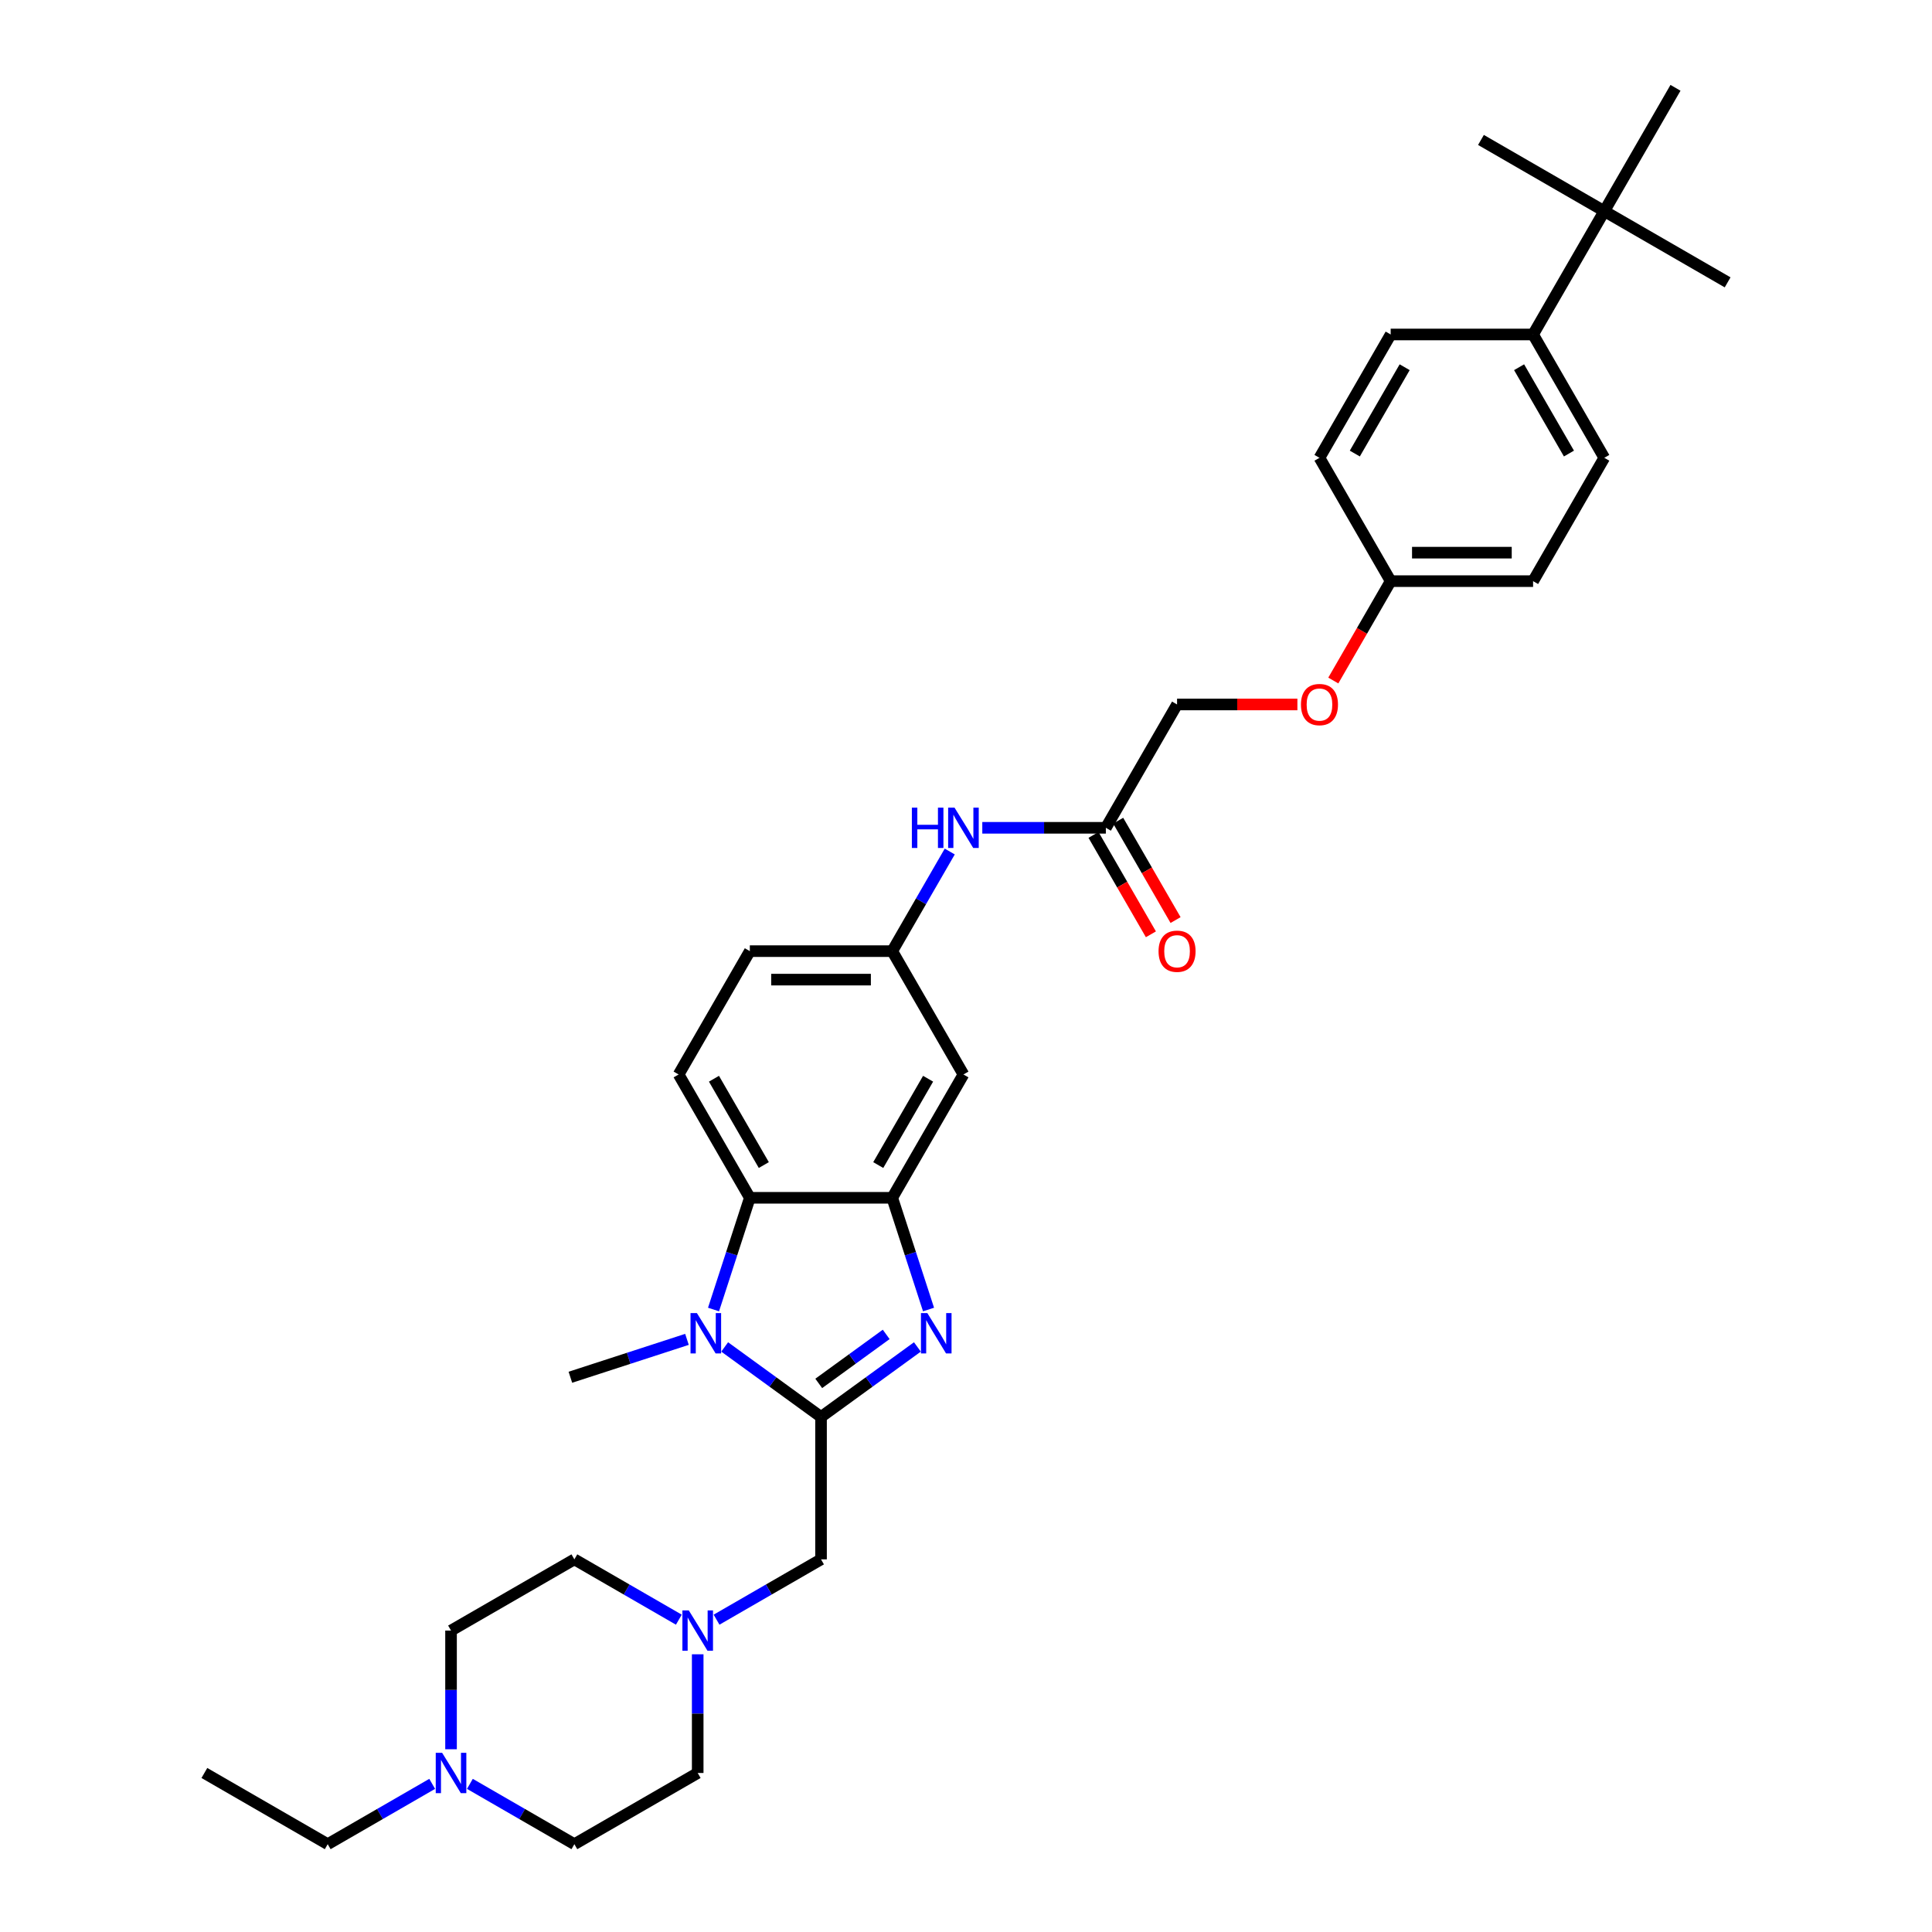 <?xml version='1.0' encoding='iso-8859-1'?>
<svg version='1.1' baseProfile='full'
              xmlns='http://www.w3.org/2000/svg'
                      xmlns:rdkit='http://www.rdkit.org/xml'
                      xmlns:xlink='http://www.w3.org/1999/xlink'
                  xml:space='preserve'
width='1000px' height='1000px' viewBox='0 0 1000 1000'>
<!-- END OF HEADER -->
<rect style='opacity:1.0;fill:#FFFFFF;stroke:none' width='1000' height='1000' x='0' y='0'> </rect>
<path class='bond-0' d='M 424.965,733.411 L 449.903,715.293' style='fill:none;fill-rule:evenodd;stroke:#000000;stroke-width:6px;stroke-linecap:butt;stroke-linejoin:miter;stroke-opacity:1' />
<path class='bond-0' d='M 449.903,715.293 L 474.84,697.175' style='fill:none;fill-rule:evenodd;stroke:#0000FF;stroke-width:6px;stroke-linecap:butt;stroke-linejoin:miter;stroke-opacity:1' />
<path class='bond-0' d='M 423.781,716.048 L 441.237,703.366' style='fill:none;fill-rule:evenodd;stroke:#000000;stroke-width:6px;stroke-linecap:butt;stroke-linejoin:miter;stroke-opacity:1' />
<path class='bond-0' d='M 441.237,703.366 L 458.693,690.683' style='fill:none;fill-rule:evenodd;stroke:#0000FF;stroke-width:6px;stroke-linecap:butt;stroke-linejoin:miter;stroke-opacity:1' />
<path class='bond-1' d='M 424.965,733.411 L 400.028,715.293' style='fill:none;fill-rule:evenodd;stroke:#000000;stroke-width:6px;stroke-linecap:butt;stroke-linejoin:miter;stroke-opacity:1' />
<path class='bond-1' d='M 400.028,715.293 L 375.091,697.175' style='fill:none;fill-rule:evenodd;stroke:#0000FF;stroke-width:6px;stroke-linecap:butt;stroke-linejoin:miter;stroke-opacity:1' />
<path class='bond-4' d='M 424.965,733.411 L 424.965,807.122' style='fill:none;fill-rule:evenodd;stroke:#000000;stroke-width:6px;stroke-linecap:butt;stroke-linejoin:miter;stroke-opacity:1' />
<path class='bond-2' d='M 480.609,677.804 L 471.215,648.892' style='fill:none;fill-rule:evenodd;stroke:#0000FF;stroke-width:6px;stroke-linecap:butt;stroke-linejoin:miter;stroke-opacity:1' />
<path class='bond-2' d='M 471.215,648.892 L 461.821,619.98' style='fill:none;fill-rule:evenodd;stroke:#000000;stroke-width:6px;stroke-linecap:butt;stroke-linejoin:miter;stroke-opacity:1' />
<path class='bond-3' d='M 369.321,677.804 L 378.715,648.892' style='fill:none;fill-rule:evenodd;stroke:#0000FF;stroke-width:6px;stroke-linecap:butt;stroke-linejoin:miter;stroke-opacity:1' />
<path class='bond-3' d='M 378.715,648.892 L 388.109,619.98' style='fill:none;fill-rule:evenodd;stroke:#000000;stroke-width:6px;stroke-linecap:butt;stroke-linejoin:miter;stroke-opacity:1' />
<path class='bond-25' d='M 355.572,693.255 L 325.4,703.058' style='fill:none;fill-rule:evenodd;stroke:#0000FF;stroke-width:6px;stroke-linecap:butt;stroke-linejoin:miter;stroke-opacity:1' />
<path class='bond-25' d='M 325.4,703.058 L 295.227,712.862' style='fill:none;fill-rule:evenodd;stroke:#000000;stroke-width:6px;stroke-linecap:butt;stroke-linejoin:miter;stroke-opacity:1' />
<path class='bond-6' d='M 461.821,619.98 L 498.677,556.144' style='fill:none;fill-rule:evenodd;stroke:#000000;stroke-width:6px;stroke-linecap:butt;stroke-linejoin:miter;stroke-opacity:1' />
<path class='bond-6' d='M 454.582,603.033 L 480.381,558.348' style='fill:none;fill-rule:evenodd;stroke:#000000;stroke-width:6px;stroke-linecap:butt;stroke-linejoin:miter;stroke-opacity:1' />
<path class='bond-33' d='M 461.821,619.98 L 388.109,619.98' style='fill:none;fill-rule:evenodd;stroke:#000000;stroke-width:6px;stroke-linecap:butt;stroke-linejoin:miter;stroke-opacity:1' />
<path class='bond-8' d='M 388.109,619.98 L 351.254,556.144' style='fill:none;fill-rule:evenodd;stroke:#000000;stroke-width:6px;stroke-linecap:butt;stroke-linejoin:miter;stroke-opacity:1' />
<path class='bond-8' d='M 395.348,603.033 L 369.549,558.348' style='fill:none;fill-rule:evenodd;stroke:#000000;stroke-width:6px;stroke-linecap:butt;stroke-linejoin:miter;stroke-opacity:1' />
<path class='bond-5' d='M 424.965,807.122 L 397.927,822.733' style='fill:none;fill-rule:evenodd;stroke:#000000;stroke-width:6px;stroke-linecap:butt;stroke-linejoin:miter;stroke-opacity:1' />
<path class='bond-5' d='M 397.927,822.733 L 370.889,838.343' style='fill:none;fill-rule:evenodd;stroke:#0000FF;stroke-width:6px;stroke-linecap:butt;stroke-linejoin:miter;stroke-opacity:1' />
<path class='bond-19' d='M 361.129,856.258 L 361.129,886.974' style='fill:none;fill-rule:evenodd;stroke:#0000FF;stroke-width:6px;stroke-linecap:butt;stroke-linejoin:miter;stroke-opacity:1' />
<path class='bond-19' d='M 361.129,886.974 L 361.129,917.69' style='fill:none;fill-rule:evenodd;stroke:#000000;stroke-width:6px;stroke-linecap:butt;stroke-linejoin:miter;stroke-opacity:1' />
<path class='bond-20' d='M 351.37,838.343 L 324.331,822.733' style='fill:none;fill-rule:evenodd;stroke:#0000FF;stroke-width:6px;stroke-linecap:butt;stroke-linejoin:miter;stroke-opacity:1' />
<path class='bond-20' d='M 324.331,822.733 L 297.293,807.122' style='fill:none;fill-rule:evenodd;stroke:#000000;stroke-width:6px;stroke-linecap:butt;stroke-linejoin:miter;stroke-opacity:1' />
<path class='bond-11' d='M 498.677,556.144 L 461.821,492.308' style='fill:none;fill-rule:evenodd;stroke:#000000;stroke-width:6px;stroke-linecap:butt;stroke-linejoin:miter;stroke-opacity:1' />
<path class='bond-7' d='M 233.457,905.409 L 233.457,874.694' style='fill:none;fill-rule:evenodd;stroke:#0000FF;stroke-width:6px;stroke-linecap:butt;stroke-linejoin:miter;stroke-opacity:1' />
<path class='bond-7' d='M 233.457,874.694 L 233.457,843.978' style='fill:none;fill-rule:evenodd;stroke:#000000;stroke-width:6px;stroke-linecap:butt;stroke-linejoin:miter;stroke-opacity:1' />
<path class='bond-28' d='M 223.697,923.324 L 196.659,938.935' style='fill:none;fill-rule:evenodd;stroke:#0000FF;stroke-width:6px;stroke-linecap:butt;stroke-linejoin:miter;stroke-opacity:1' />
<path class='bond-28' d='M 196.659,938.935 L 169.621,954.545' style='fill:none;fill-rule:evenodd;stroke:#000000;stroke-width:6px;stroke-linecap:butt;stroke-linejoin:miter;stroke-opacity:1' />
<path class='bond-34' d='M 243.216,923.324 L 270.255,938.935' style='fill:none;fill-rule:evenodd;stroke:#0000FF;stroke-width:6px;stroke-linecap:butt;stroke-linejoin:miter;stroke-opacity:1' />
<path class='bond-34' d='M 270.255,938.935 L 297.293,954.545' style='fill:none;fill-rule:evenodd;stroke:#000000;stroke-width:6px;stroke-linecap:butt;stroke-linejoin:miter;stroke-opacity:1' />
<path class='bond-18' d='M 351.254,556.144 L 388.109,492.308' style='fill:none;fill-rule:evenodd;stroke:#000000;stroke-width:6px;stroke-linecap:butt;stroke-linejoin:miter;stroke-opacity:1' />
<path class='bond-9' d='M 572.389,428.471 L 540.412,428.471' style='fill:none;fill-rule:evenodd;stroke:#000000;stroke-width:6px;stroke-linecap:butt;stroke-linejoin:miter;stroke-opacity:1' />
<path class='bond-9' d='M 540.412,428.471 L 508.436,428.471' style='fill:none;fill-rule:evenodd;stroke:#0000FF;stroke-width:6px;stroke-linecap:butt;stroke-linejoin:miter;stroke-opacity:1' />
<path class='bond-14' d='M 566.005,432.157 L 580.854,457.876' style='fill:none;fill-rule:evenodd;stroke:#000000;stroke-width:6px;stroke-linecap:butt;stroke-linejoin:miter;stroke-opacity:1' />
<path class='bond-14' d='M 580.854,457.876 L 595.703,483.595' style='fill:none;fill-rule:evenodd;stroke:#FF0000;stroke-width:6px;stroke-linecap:butt;stroke-linejoin:miter;stroke-opacity:1' />
<path class='bond-14' d='M 578.772,424.786 L 593.621,450.505' style='fill:none;fill-rule:evenodd;stroke:#000000;stroke-width:6px;stroke-linecap:butt;stroke-linejoin:miter;stroke-opacity:1' />
<path class='bond-14' d='M 593.621,450.505 L 608.47,476.224' style='fill:none;fill-rule:evenodd;stroke:#FF0000;stroke-width:6px;stroke-linecap:butt;stroke-linejoin:miter;stroke-opacity:1' />
<path class='bond-23' d='M 572.389,428.471 L 609.244,364.635' style='fill:none;fill-rule:evenodd;stroke:#000000;stroke-width:6px;stroke-linecap:butt;stroke-linejoin:miter;stroke-opacity:1' />
<path class='bond-10' d='M 491.587,440.752 L 476.704,466.53' style='fill:none;fill-rule:evenodd;stroke:#0000FF;stroke-width:6px;stroke-linecap:butt;stroke-linejoin:miter;stroke-opacity:1' />
<path class='bond-10' d='M 476.704,466.53 L 461.821,492.308' style='fill:none;fill-rule:evenodd;stroke:#000000;stroke-width:6px;stroke-linecap:butt;stroke-linejoin:miter;stroke-opacity:1' />
<path class='bond-35' d='M 461.821,492.308 L 388.109,492.308' style='fill:none;fill-rule:evenodd;stroke:#000000;stroke-width:6px;stroke-linecap:butt;stroke-linejoin:miter;stroke-opacity:1' />
<path class='bond-35' d='M 450.764,507.05 L 399.166,507.05' style='fill:none;fill-rule:evenodd;stroke:#000000;stroke-width:6px;stroke-linecap:butt;stroke-linejoin:miter;stroke-opacity:1' />
<path class='bond-12' d='M 830.379,109.291 L 793.524,173.127' style='fill:none;fill-rule:evenodd;stroke:#000000;stroke-width:6px;stroke-linecap:butt;stroke-linejoin:miter;stroke-opacity:1' />
<path class='bond-29' d='M 830.379,109.291 L 894.215,146.147' style='fill:none;fill-rule:evenodd;stroke:#000000;stroke-width:6px;stroke-linecap:butt;stroke-linejoin:miter;stroke-opacity:1' />
<path class='bond-30' d='M 830.379,109.291 L 766.543,72.435' style='fill:none;fill-rule:evenodd;stroke:#000000;stroke-width:6px;stroke-linecap:butt;stroke-linejoin:miter;stroke-opacity:1' />
<path class='bond-31' d='M 830.379,109.291 L 867.235,45.455' style='fill:none;fill-rule:evenodd;stroke:#000000;stroke-width:6px;stroke-linecap:butt;stroke-linejoin:miter;stroke-opacity:1' />
<path class='bond-13' d='M 793.524,173.127 L 830.379,236.963' style='fill:none;fill-rule:evenodd;stroke:#000000;stroke-width:6px;stroke-linecap:butt;stroke-linejoin:miter;stroke-opacity:1' />
<path class='bond-13' d='M 786.285,190.073 L 812.084,234.759' style='fill:none;fill-rule:evenodd;stroke:#000000;stroke-width:6px;stroke-linecap:butt;stroke-linejoin:miter;stroke-opacity:1' />
<path class='bond-36' d='M 793.524,173.127 L 719.812,173.127' style='fill:none;fill-rule:evenodd;stroke:#000000;stroke-width:6px;stroke-linecap:butt;stroke-linejoin:miter;stroke-opacity:1' />
<path class='bond-15' d='M 719.812,173.127 L 682.956,236.963' style='fill:none;fill-rule:evenodd;stroke:#000000;stroke-width:6px;stroke-linecap:butt;stroke-linejoin:miter;stroke-opacity:1' />
<path class='bond-15' d='M 727.051,190.073 L 701.252,234.759' style='fill:none;fill-rule:evenodd;stroke:#000000;stroke-width:6px;stroke-linecap:butt;stroke-linejoin:miter;stroke-opacity:1' />
<path class='bond-16' d='M 830.379,236.963 L 793.524,300.799' style='fill:none;fill-rule:evenodd;stroke:#000000;stroke-width:6px;stroke-linecap:butt;stroke-linejoin:miter;stroke-opacity:1' />
<path class='bond-17' d='M 671.531,364.635 L 640.388,364.635' style='fill:none;fill-rule:evenodd;stroke:#FF0000;stroke-width:6px;stroke-linecap:butt;stroke-linejoin:miter;stroke-opacity:1' />
<path class='bond-17' d='M 640.388,364.635 L 609.244,364.635' style='fill:none;fill-rule:evenodd;stroke:#000000;stroke-width:6px;stroke-linecap:butt;stroke-linejoin:miter;stroke-opacity:1' />
<path class='bond-24' d='M 690.114,352.237 L 704.963,326.518' style='fill:none;fill-rule:evenodd;stroke:#FF0000;stroke-width:6px;stroke-linecap:butt;stroke-linejoin:miter;stroke-opacity:1' />
<path class='bond-24' d='M 704.963,326.518 L 719.812,300.799' style='fill:none;fill-rule:evenodd;stroke:#000000;stroke-width:6px;stroke-linecap:butt;stroke-linejoin:miter;stroke-opacity:1' />
<path class='bond-22' d='M 361.129,917.69 L 297.293,954.545' style='fill:none;fill-rule:evenodd;stroke:#000000;stroke-width:6px;stroke-linecap:butt;stroke-linejoin:miter;stroke-opacity:1' />
<path class='bond-21' d='M 297.293,807.122 L 233.457,843.978' style='fill:none;fill-rule:evenodd;stroke:#000000;stroke-width:6px;stroke-linecap:butt;stroke-linejoin:miter;stroke-opacity:1' />
<path class='bond-26' d='M 719.812,300.799 L 682.956,236.963' style='fill:none;fill-rule:evenodd;stroke:#000000;stroke-width:6px;stroke-linecap:butt;stroke-linejoin:miter;stroke-opacity:1' />
<path class='bond-27' d='M 719.812,300.799 L 793.524,300.799' style='fill:none;fill-rule:evenodd;stroke:#000000;stroke-width:6px;stroke-linecap:butt;stroke-linejoin:miter;stroke-opacity:1' />
<path class='bond-27' d='M 730.869,286.057 L 782.467,286.057' style='fill:none;fill-rule:evenodd;stroke:#000000;stroke-width:6px;stroke-linecap:butt;stroke-linejoin:miter;stroke-opacity:1' />
<path class='bond-32' d='M 169.621,954.545 L 105.785,917.69' style='fill:none;fill-rule:evenodd;stroke:#000000;stroke-width:6px;stroke-linecap:butt;stroke-linejoin:miter;stroke-opacity:1' />
<path  class='atom-1' d='M 479.985 679.646
L 486.825 690.703
Q 487.504 691.794, 488.594 693.769
Q 489.685 695.745, 489.744 695.863
L 489.744 679.646
L 492.516 679.646
L 492.516 700.521
L 489.656 700.521
L 482.314 688.433
Q 481.459 687.017, 480.545 685.396
Q 479.661 683.774, 479.395 683.273
L 479.395 700.521
L 476.683 700.521
L 476.683 679.646
L 479.985 679.646
' fill='#0000FF'/>
<path  class='atom-2' d='M 360.717 679.646
L 367.557 690.703
Q 368.236 691.794, 369.326 693.769
Q 370.417 695.745, 370.476 695.863
L 370.476 679.646
L 373.248 679.646
L 373.248 700.521
L 370.388 700.521
L 363.046 688.433
Q 362.191 687.017, 361.277 685.396
Q 360.393 683.774, 360.127 683.273
L 360.127 700.521
L 357.415 700.521
L 357.415 679.646
L 360.717 679.646
' fill='#0000FF'/>
<path  class='atom-6' d='M 356.515 833.54
L 363.355 844.597
Q 364.033 845.688, 365.124 847.664
Q 366.215 849.639, 366.274 849.757
L 366.274 833.54
L 369.046 833.54
L 369.046 854.416
L 366.186 854.416
L 358.844 842.327
Q 357.989 840.912, 357.075 839.29
Q 356.19 837.668, 355.925 837.167
L 355.925 854.416
L 353.213 854.416
L 353.213 833.54
L 356.515 833.54
' fill='#0000FF'/>
<path  class='atom-8' d='M 228.842 907.252
L 235.683 918.309
Q 236.361 919.4, 237.452 921.375
Q 238.543 923.351, 238.602 923.469
L 238.602 907.252
L 241.373 907.252
L 241.373 928.127
L 238.513 928.127
L 231.172 916.038
Q 230.317 914.623, 229.403 913.002
Q 228.518 911.38, 228.253 910.879
L 228.253 928.127
L 225.54 928.127
L 225.54 907.252
L 228.842 907.252
' fill='#0000FF'/>
<path  class='atom-11' d='M 471.979 418.034
L 474.809 418.034
L 474.809 426.909
L 485.483 426.909
L 485.483 418.034
L 488.313 418.034
L 488.313 438.909
L 485.483 438.909
L 485.483 429.268
L 474.809 429.268
L 474.809 438.909
L 471.979 438.909
L 471.979 418.034
' fill='#0000FF'/>
<path  class='atom-11' d='M 494.063 418.034
L 500.903 429.091
Q 501.581 430.182, 502.672 432.157
Q 503.763 434.133, 503.822 434.25
L 503.822 418.034
L 506.594 418.034
L 506.594 438.909
L 503.734 438.909
L 496.392 426.82
Q 495.537 425.405, 494.623 423.783
Q 493.738 422.162, 493.473 421.661
L 493.473 438.909
L 490.76 438.909
L 490.76 418.034
L 494.063 418.034
' fill='#0000FF'/>
<path  class='atom-15' d='M 599.662 492.367
Q 599.662 487.354, 602.139 484.553
Q 604.615 481.752, 609.244 481.752
Q 613.873 481.752, 616.35 484.553
Q 618.827 487.354, 618.827 492.367
Q 618.827 497.438, 616.321 500.327
Q 613.815 503.187, 609.244 503.187
Q 604.645 503.187, 602.139 500.327
Q 599.662 497.467, 599.662 492.367
M 609.244 500.829
Q 612.429 500.829, 614.139 498.706
Q 615.878 496.553, 615.878 492.367
Q 615.878 488.268, 614.139 486.204
Q 612.429 484.111, 609.244 484.111
Q 606.06 484.111, 604.32 486.175
Q 602.61 488.239, 602.61 492.367
Q 602.61 496.583, 604.32 498.706
Q 606.06 500.829, 609.244 500.829
' fill='#FF0000'/>
<path  class='atom-18' d='M 673.374 364.694
Q 673.374 359.682, 675.85 356.881
Q 678.327 354.08, 682.956 354.08
Q 687.585 354.08, 690.062 356.881
Q 692.539 359.682, 692.539 364.694
Q 692.539 369.766, 690.032 372.655
Q 687.526 375.515, 682.956 375.515
Q 678.356 375.515, 675.85 372.655
Q 673.374 369.795, 673.374 364.694
M 682.956 373.156
Q 686.14 373.156, 687.851 371.034
Q 689.59 368.881, 689.59 364.694
Q 689.59 360.596, 687.851 358.532
Q 686.14 356.439, 682.956 356.439
Q 679.772 356.439, 678.032 358.503
Q 676.322 360.566, 676.322 364.694
Q 676.322 368.911, 678.032 371.034
Q 679.772 373.156, 682.956 373.156
' fill='#FF0000'/>
</svg>
